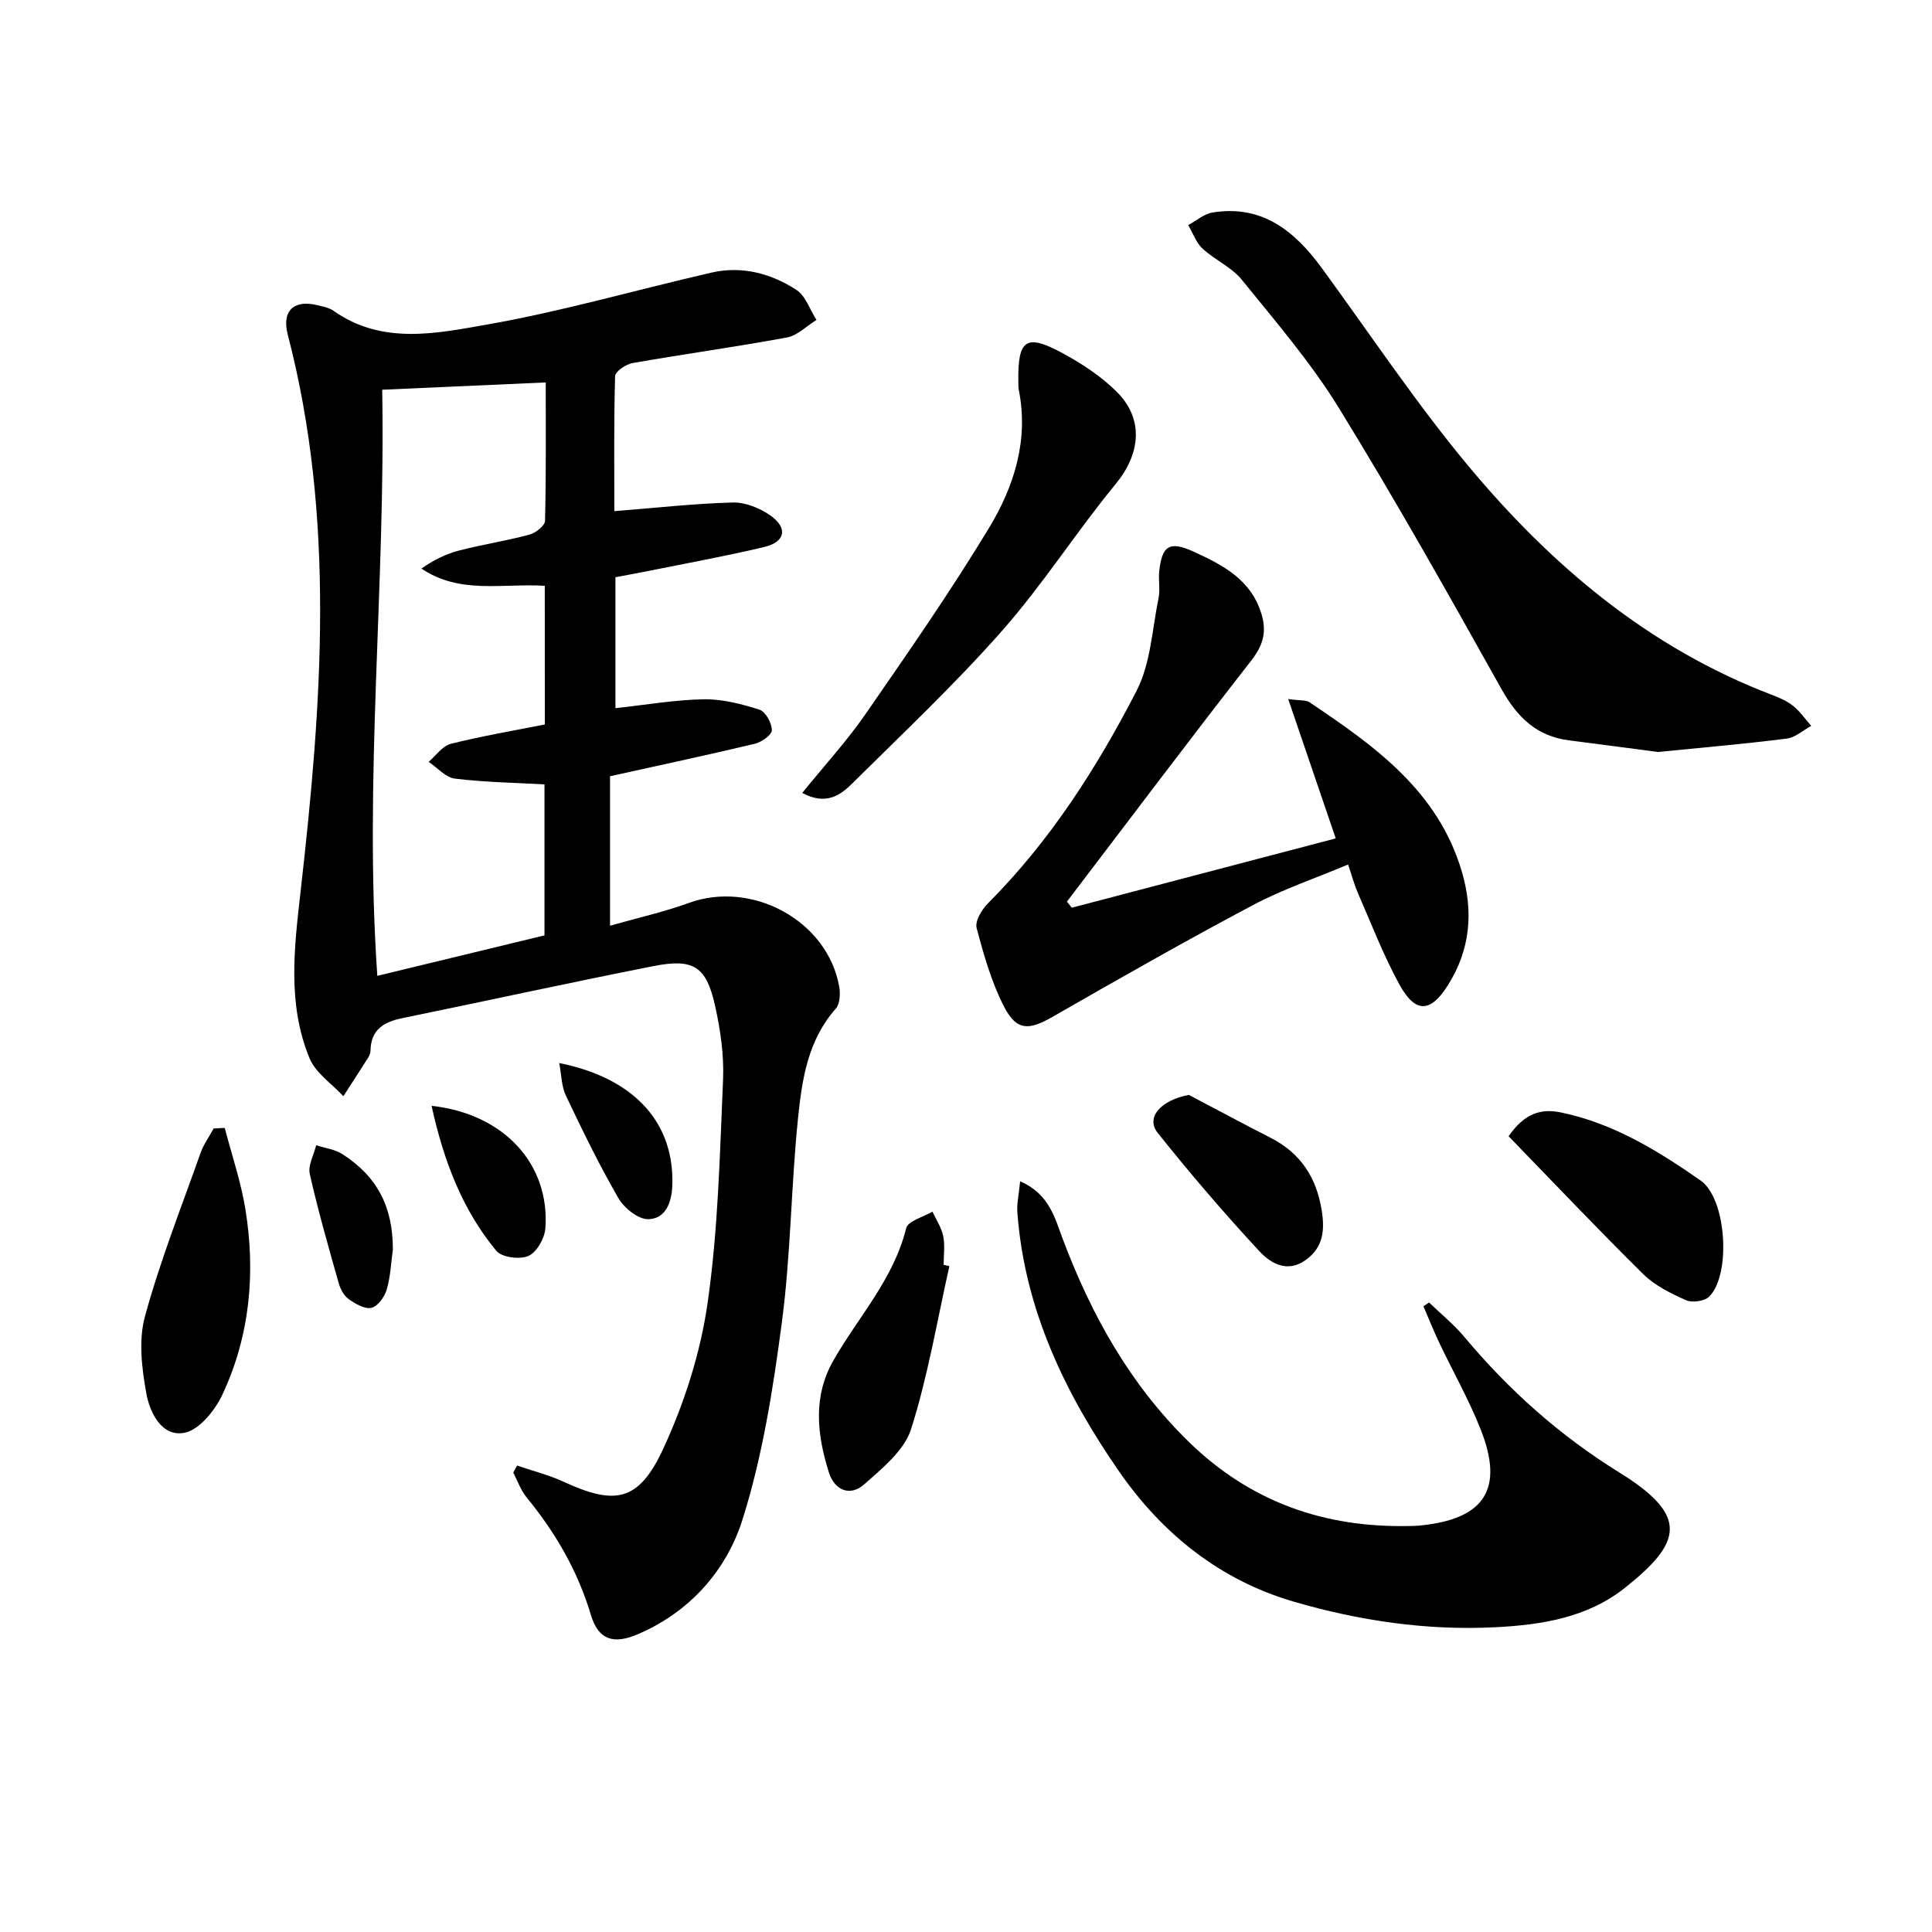<svg enable-background="new 0 0 400 400" viewBox="0 0 400 400" xmlns="http://www.w3.org/2000/svg"><path d="m127.19 105.83c8.78-.69 16.65-1.59 24.53-1.79 2.59-.07 5.59 1.15 7.77 2.68 3.69 2.59 3.11 5.49-1.26 6.53-7.73 1.84-15.56 3.26-23.36 4.84-2.42.49-4.84.92-7.45 1.42v27.11c6.19-.67 12.22-1.73 18.28-1.84 3.85-.07 7.83.97 11.54 2.15 1.26.4 2.54 2.75 2.57 4.24.02.94-2.11 2.48-3.5 2.81-9.84 2.35-19.74 4.46-30.01 6.73v30.95c5.68-1.62 11.11-2.82 16.3-4.71 13.12-4.78 28.69 3.67 31.14 17.26.27 1.48.18 3.63-.7 4.62-5.79 6.53-7 14.67-7.82 22.7-1.44 14.04-1.49 28.25-3.34 42.23-1.82 13.77-4 27.71-8.17 40.9-3.32 10.48-10.86 19.05-21.61 23.67-5.12 2.2-8.22 1.18-9.77-4-2.73-9.12-7.34-17.04-13.31-24.32-1.21-1.47-1.85-3.41-2.76-5.13.27-.48.53-.97.8-1.45 3.23 1.1 6.57 1.94 9.65 3.36 10.62 4.9 15.52 4.12 20.57-6.76 4.4-9.5 7.74-19.91 9.22-30.26 2.19-15.25 2.53-30.79 3.2-46.22.22-5.08-.54-10.32-1.65-15.31-1.82-8.16-4.44-9.86-12.75-8.22-17.39 3.43-34.7 7.23-52.07 10.79-3.83.79-6.46 2.42-6.52 6.74-.01.47-.22 1-.48 1.41-1.69 2.68-3.42 5.34-5.14 8-2.39-2.59-5.72-4.78-6.99-7.83-4.68-11.3-3.17-23.06-1.83-34.87 4.35-38.42 7.24-76.85-2.69-114.97-1.28-4.92 1.22-7.33 6.18-6.09 1.12.28 2.36.49 3.27 1.13 10.05 7.12 21.27 4.72 31.83 2.86 15.63-2.75 30.95-7.19 46.44-10.75 6.31-1.45 12.31.17 17.58 3.57 1.92 1.24 2.8 4.11 4.16 6.23-2.03 1.25-3.92 3.22-6.11 3.63-10.61 1.96-21.31 3.43-31.93 5.29-1.39.24-3.62 1.74-3.65 2.71-.27 9.48-.16 18.95-.16 27.96zm-14.4 15.45c-8.89-.53-17.57 1.8-25.54-3.56 2.51-1.76 5.08-3.04 7.8-3.74 4.82-1.25 9.76-2 14.57-3.29 1.28-.34 3.19-1.84 3.22-2.85.24-9.6.15-19.22.15-28.66-11.54.51-22.45 1-33.86 1.51.73 40.34-3.83 80.59-1.01 121.35 12.06-2.92 23.3-5.64 34.61-8.38 0-10.44 0-20.87 0-31.26-6.38-.36-12.52-.45-18.57-1.2-1.92-.24-3.61-2.26-5.41-3.47 1.51-1.28 2.84-3.29 4.56-3.72 6.39-1.61 12.91-2.71 19.49-4.02-.01-9.53-.01-18.96-.01-28.71z"/><path d="m211.21 244.57c6.03 2.64 7.17 7.56 8.82 11.95 5.93 15.75 13.94 30.14 26.12 42.02 12.75 12.43 28.1 17.81 45.69 17.4.67-.02 1.34-.01 2-.08 13.51-1.29 17.63-7.5 12.71-19.93-2.44-6.17-5.75-11.99-8.6-18-1.17-2.45-2.17-4.99-3.24-7.48.39-.26.78-.52 1.17-.78 2.46 2.38 5.15 4.56 7.33 7.16 9.24 11.04 19.68 20.36 32.08 28.05 14.4 8.93 13.03 14.43 1.1 23.89-7.76 6.16-17.27 7.65-26.76 8.13-14.22.73-28.27-1.34-41.85-5.32-15.19-4.44-27.13-14.01-36.09-26.94-11.19-16.15-19.55-33.54-21.05-53.55-.15-1.88.31-3.82.57-6.52z"/><path d="m266.71 144.73c2.54.35 3.68.18 4.4.66 13.48 9.05 26.66 18.36 31.57 35.15 2.42 8.28 1.73 16.08-2.9 23.43-3.6 5.72-6.74 5.9-10.06-.17-3.34-6.08-5.83-12.63-8.62-19-.72-1.65-1.18-3.43-1.99-5.81-6.75 2.84-13.51 5.11-19.72 8.41-13.94 7.4-27.66 15.2-41.35 23.06-4.99 2.87-7.52 3.05-10.15-2.02-2.62-5.08-4.22-10.75-5.69-16.31-.37-1.42 1.06-3.81 2.33-5.09 12.85-12.87 22.54-28.02 30.78-44 2.93-5.68 3.23-12.75 4.56-19.22.36-1.76-.05-3.67.13-5.48.56-5.4 2.16-6.38 7.05-4.16 6.12 2.79 12.02 5.82 14.16 13.06 1.09 3.71.25 6.44-2.17 9.55-12.88 16.5-25.46 33.24-38.15 49.89.34.42.68.83 1.02 1.25 17.95-4.71 35.9-9.43 54.64-14.35-3.27-9.63-6.41-18.82-9.84-28.85z"/><path d="m343.27 155.69c-5.89-.77-12.13-1.61-18.37-2.4-6.71-.84-10.74-4.74-14-10.56-10.95-19.57-21.93-39.14-33.68-58.23-5.79-9.42-13.12-17.93-20.11-26.57-2.12-2.62-5.6-4.11-8.14-6.46-1.34-1.24-1.99-3.22-2.96-4.87 1.67-.89 3.25-2.31 5.02-2.6 10.25-1.67 17.01 3.81 22.62 11.48 10 13.67 19.41 27.83 30.22 40.83 17.19 20.67 37.4 37.8 63 47.56 1.54.59 3.13 1.27 4.38 2.28 1.43 1.15 2.51 2.73 3.74 4.13-1.68.91-3.28 2.41-5.04 2.63-8.7 1.11-17.46 1.86-26.68 2.78z"/><path d="m166.09 164.17c4.65-5.74 9.25-10.75 13.08-16.29 8.79-12.7 17.63-25.41 25.62-38.62 5.19-8.58 8.23-18.18 6.13-28.6-.1-.48-.07-1-.08-1.5-.16-8.89 1.54-10.16 9.14-6.05 4.04 2.19 8.05 4.82 11.27 8.05 5.68 5.69 4.81 12.88-.24 19.02-8.13 9.88-15.06 20.79-23.5 30.37-9.77 11.08-20.57 21.26-31.08 31.67-2.43 2.41-5.39 4.59-10.34 1.95z"/><path d="m46.53 233.52c1.46 5.62 3.36 11.16 4.28 16.86 2.14 13.2.93 26.21-4.78 38.39-1.53 3.25-4.77 7.27-7.82 7.87-4.71.92-7.18-4.15-7.9-8.08-.95-5.22-1.66-11.04-.3-16.01 3.13-11.47 7.53-22.6 11.51-33.83.63-1.79 1.79-3.38 2.7-5.07.78-.06 1.54-.1 2.31-.13z"/><path d="m312.34 235.25c3.3-4.79 6.74-5.78 10.84-4.93 10.83 2.24 20.06 7.92 28.91 14.09 5.4 3.77 6.34 19.52 1.78 24.04-.96.95-3.5 1.32-4.78.75-3.15-1.4-6.45-3.02-8.87-5.4-9.44-9.32-18.57-18.96-27.88-28.55z"/><path d="m196.56 262.14c-2.54 11.28-4.44 22.76-7.93 33.74-1.4 4.41-5.94 8.11-9.68 11.42-2.99 2.65-6.2 1.22-7.36-2.51-2.43-7.76-3.33-15.62.96-23.13 5.16-9.03 12.47-16.84 15.06-27.37.37-1.5 3.56-2.31 5.44-3.44.77 1.68 1.87 3.29 2.23 5.06.39 1.92.09 3.98.09 5.97.4.09.8.18 1.19.26z"/><path d="m246.14 226.69c5.63 2.96 11.23 5.97 16.89 8.86 6.23 3.17 9.54 8.23 10.62 15.08.64 4.06.34 7.54-3.22 10.17-3.9 2.88-7.39.74-9.74-1.8-7.3-7.88-14.3-16.05-21-24.45-2.57-3.23.72-6.79 6.45-7.86z"/><path d="m89.35 228.95c15.06 1.65 24.55 12.15 23.56 25.39-.15 2.06-1.79 4.93-3.51 5.69-1.78.79-5.51.31-6.64-1.06-7.05-8.52-10.89-18.58-13.41-30.02z"/><path d="m115.78 220.09c16.23 3.27 23.9 12.96 23.41 25.42-.14 3.51-1.41 6.84-4.98 6.91-2.08.04-4.99-2.31-6.18-4.36-3.98-6.88-7.46-14.05-10.87-21.23-.91-1.91-.9-4.25-1.38-6.74z"/><path d="m81.34 258.68c-.39 2.79-.49 5.66-1.28 8.33-.45 1.5-1.85 3.46-3.16 3.76-1.38.32-3.34-.83-4.72-1.81-.99-.7-1.72-2.1-2.06-3.32-2.12-7.49-4.27-14.98-5.98-22.56-.41-1.8.84-3.97 1.32-5.97 1.81.59 3.85.84 5.41 1.83 7.3 4.68 10.47 10.98 10.47 19.74z"/></svg>
